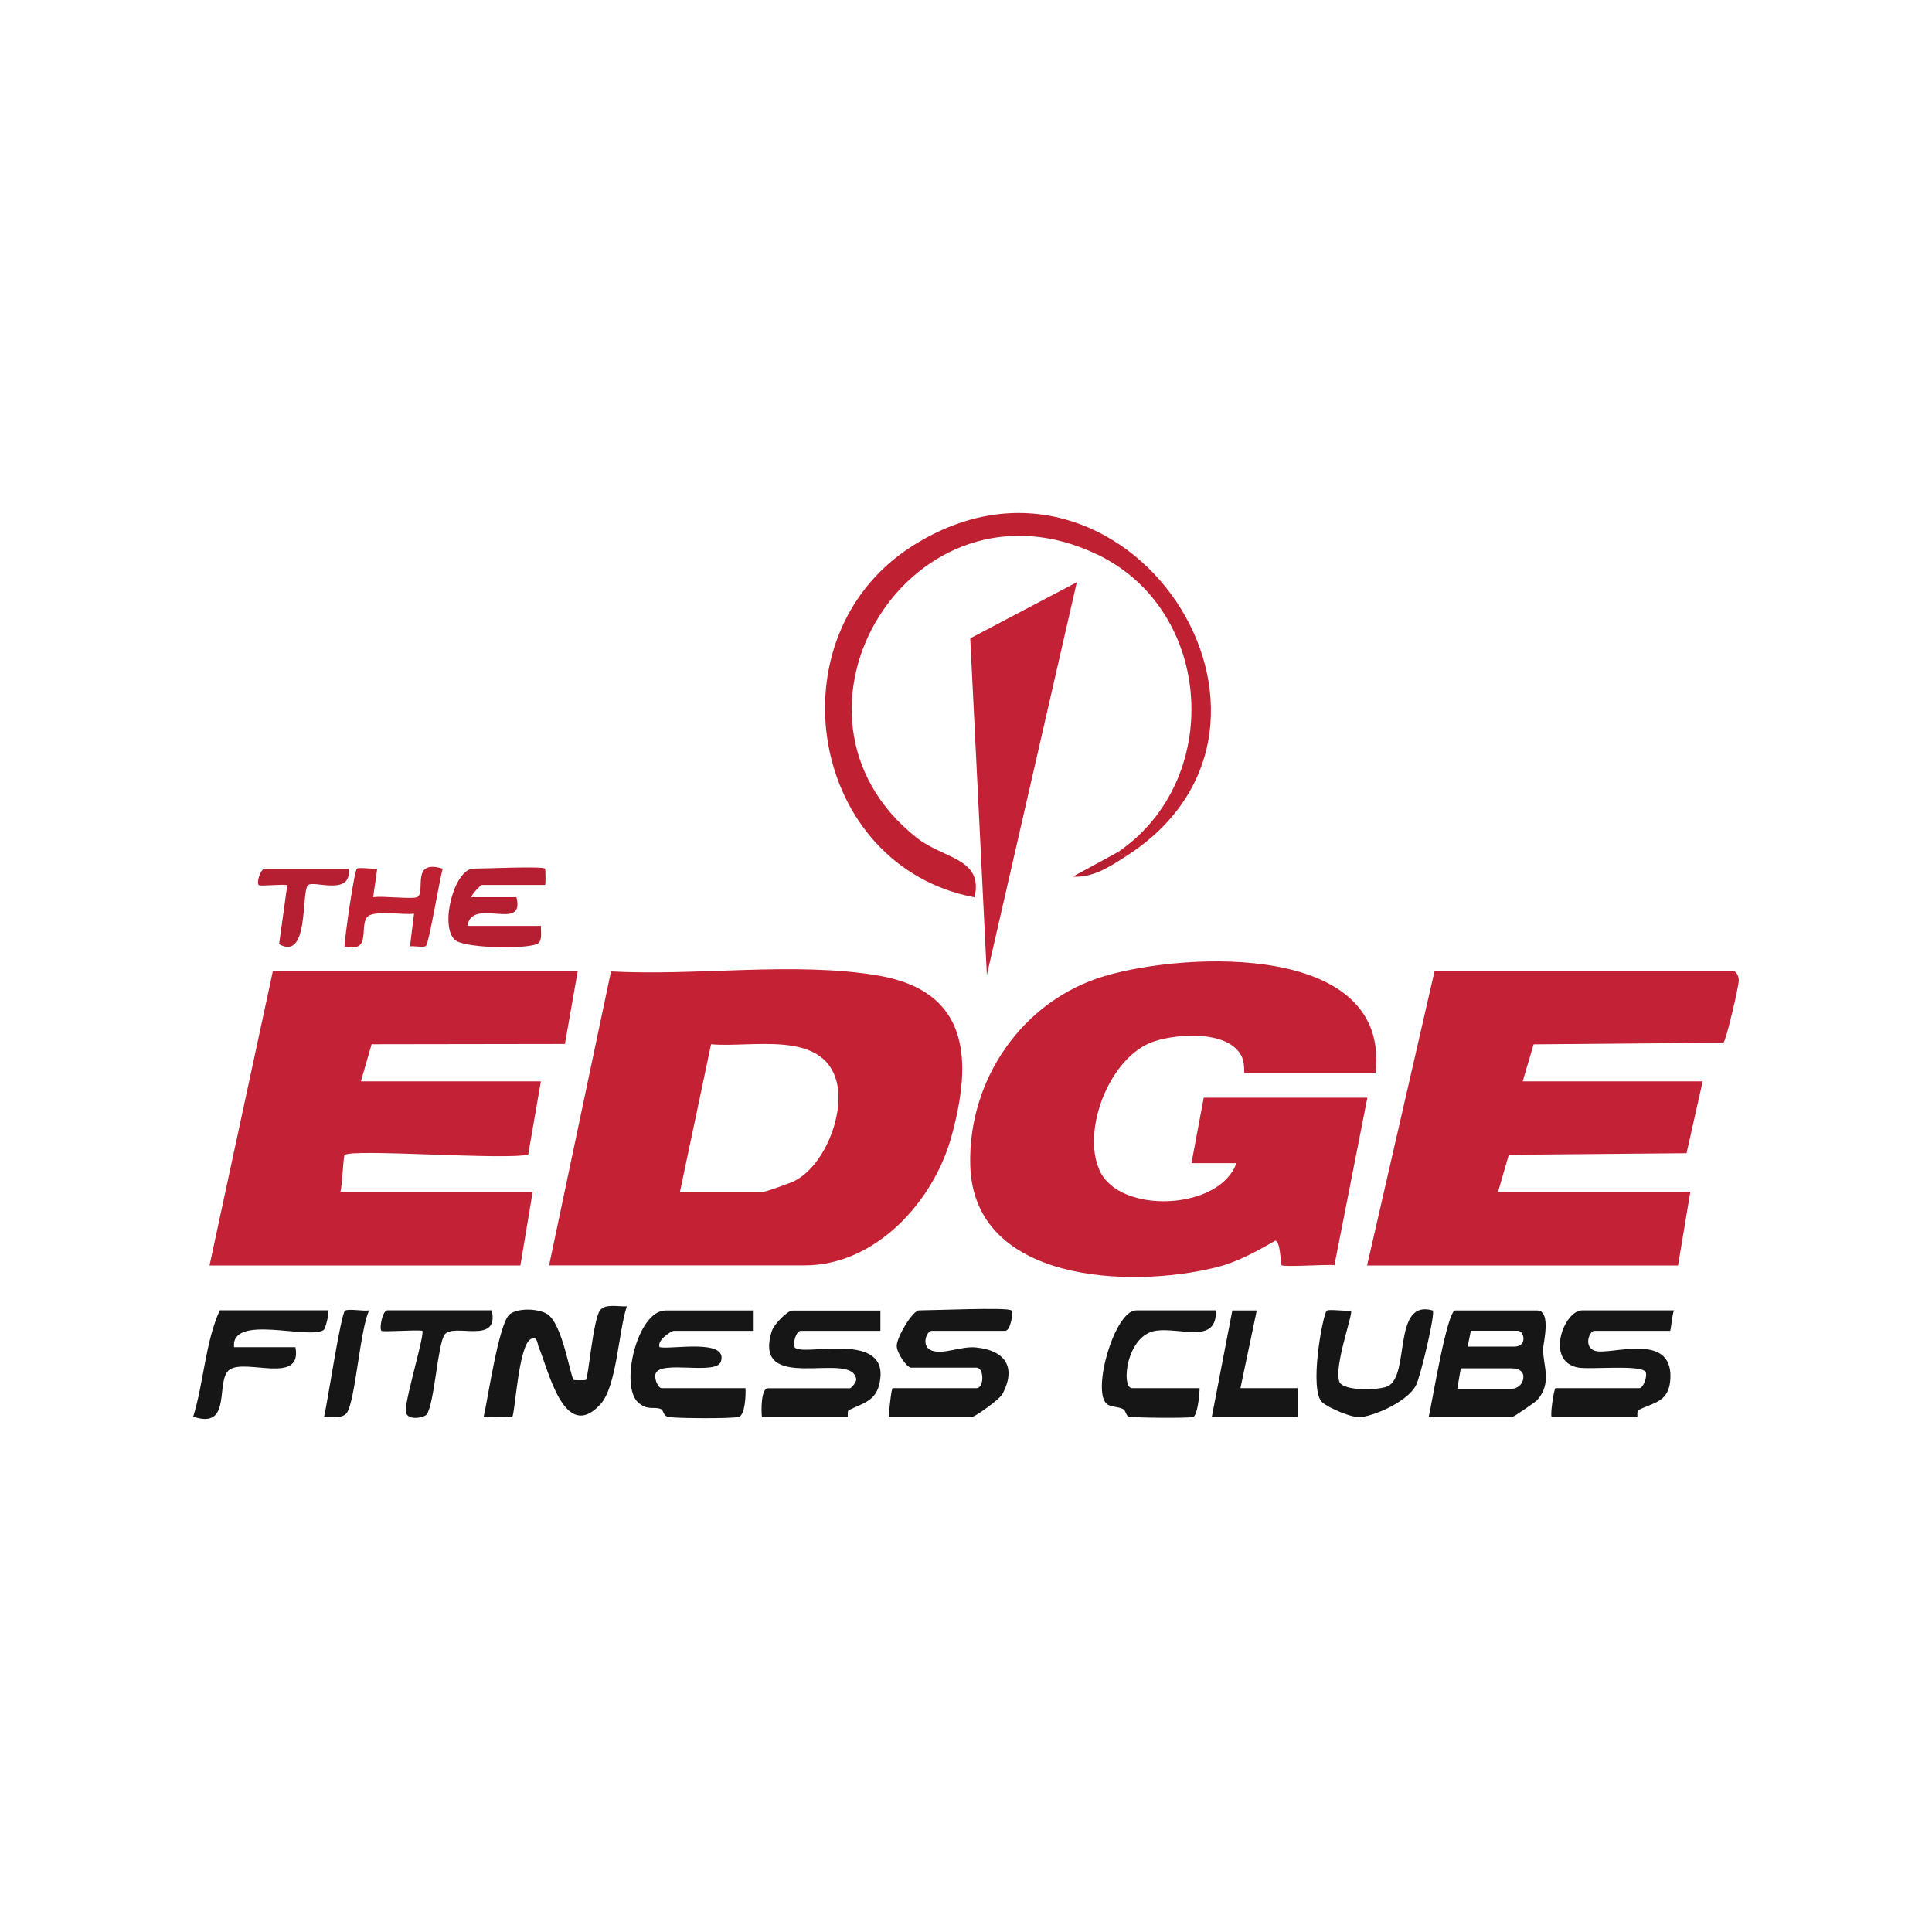<?xml version="1.0" encoding="UTF-8"?>
<svg id="Layer_1" xmlns="http://www.w3.org/2000/svg" version="1.1" viewBox="0 0 200 200">
  <!-- Generator: Adobe Illustrator 29.7.1, SVG Export Plug-In . SVG Version: 2.1.1 Build 8)  -->
  <defs>
    <style>
      .st0 {
        fill: #c32135;
      }

      .st1 {
        fill: #c52135;
      }

      .st2 {
        fill: #bf2133;
      }

      .st3 {
        fill: #b51f31;
      }

      .st4 {
        fill: #161616;
      }
    </style>
  </defs>
  <g>
    <path class="st0" d="M142.39,111.09h-13.55c-.1,0,.09-1.1-.4-1.92-1.5-2.52-6.61-2.17-9.02-1.35-4.54,1.55-7.51,9.2-5.57,13.39,2.09,4.52,12.42,4.09,14.14-.8h-4.65s1.27-6.78,1.27-6.78h16.94l-3.41,17.34c-.86-.1-5.24.22-5.47,0-.1-.1-.12-2.56-.66-2.53-1.97,1.12-3.9,2.21-6.13,2.76-8.8,2.19-25.12,1.62-25.44-10.59-.23-8.9,5.44-17.06,13.91-19.57s29.63-3.49,28.04,10.04Z"/>
    <path class="st1" d="M56.84,131l6.41-30.44c8.81.49,18.99-1.04,27.63.42,9.5,1.61,9.83,8.74,7.58,16.79-1.85,6.61-7.81,13.22-15.15,13.22h-26.47ZM70.39,123.37h8.68c.22,0,2.72-.89,3.14-1.1,3.16-1.58,5.24-6.98,4.41-10.25-1.38-5.47-8.82-3.53-13.01-3.92l-3.22,15.27Z"/>
    <path class="st0" d="M59.81,100.5l-1.33,7.57-20.01.03-1.11,3.84h18.63l-1.31,7.58c-2.33.6-18.35-.64-19.01.05-.13.14-.25,3.19-.43,3.81h19.9l-1.27,7.62H21.69l6.56-30.49h31.55Z"/>
    <path class="st0" d="M179.44,100.5c.35.1.54.56.56.96.02.57-1.32,6.29-1.59,6.48l-19.65.17-1.13,3.83h18.63l-1.67,7.44-18.4.16-1.11,3.84h19.9l-1.27,7.62h-32.19l6.99-30.49h30.91Z"/>
    <path class="st2" d="M116.55,88.65l-.85-.42c11-7.46,9.94-24.99-2.03-30.79-19.16-9.29-35.04,16.48-18.73,29.32,2.72,2.14,6.91,2.09,5.94,6.13-17.1-3.25-21.14-26.97-6.48-36.34,21.96-14.03,43.54,18.44,22.15,32.1Z"/>
    <polygon class="st0" points="111.47 60.27 102.16 100.93 100.44 66.08 111.47 60.27"/>
    <path class="st4" d="M64.89,135.23c-.87,2.58-1.03,8.3-2.75,10.16-3.74,4.04-5.4-3.7-6.37-5.93-.15-.33-.12-1.21-.82-.84-1.29.67-1.63,7.74-1.92,8.04-.15.16-2.38-.09-2.96,0,.44-1.87,1.57-9.75,2.71-10.62.88-.67,2.97-.58,3.88,0,1.59,1.03,2.38,6.51,2.73,6.81.05.04,1.21.05,1.26,0,.27-.25.74-6.24,1.47-7.21.53-.71,1.93-.36,2.76-.41Z"/>
    <path class="st4" d="M173.3,135.65c-.21.37-.32,2.12-.42,2.12h-7.83c-.53,0-1.16,1.69.07,2.07,1.59.49,7.97-2.02,7.8,2.79-.09,2.5-1.65,2.52-3.3,3.33-.2.1-.09.7-.12.7h-8.89c-.12-.45.27-2.96.42-2.96h8.68c.43,0,.87-1.33.63-1.69-.51-.77-5.76-.21-6.98-.44-3.45-.64-1.45-5.92.41-5.92h9.53Z"/>
    <path class="st4" d="M104.7,135.65c.23.24-.1,2.12-.64,2.12h-7.62c-.52,0-1.17,1.66.07,2.06s2.97-.5,4.54-.34c2.96.3,4.2,2,2.74,4.79-.3.59-2.85,2.38-3.12,2.38h-8.68c.03-.36.27-2.96.42-2.96h8.68c.8,0,.8-2.12,0-2.12h-6.78c-.42,0-1.5-1.53-1.48-2.28.03-.93,1.65-3.65,2.32-3.65,1.34,0,9.2-.34,9.53,0Z"/>
    <path class="st4" d="M91.14,135.65v2.12h-8.26c-.45,0-.81,1.22-.63,1.69.7,1.04,9.34-1.69,8.89,3.14-.23,2.41-1.66,2.58-3.26,3.37-.2.1-.09.7-.12.7h-8.89c-.07-.6-.11-2.96.64-2.96h8.47c.13,0,.79-.69.63-1.05-.59-2.84-10.83,1.77-8.7-4.9.21-.65,1.58-2.09,2.14-2.09h9.11Z"/>
    <path class="st4" d="M78.02,135.65v2.12h-8.26c-.27,0-1.79.98-1.48,1.69,1.18.27,7.11-.93,6.35,1.48-.47,1.49-6.29-.21-6.77,1.28-.16.51.27,1.48.63,1.48h8.68c.05.65-.03,2.83-.71,2.98-.82.19-6.15.15-7.16.02-.75-.1-.51-.69-.92-.85-.69-.26-1.28.19-2.27-.62-2.01-1.67-.15-9.57,2.79-9.57h9.11Z"/>
    <path class="st4" d="M125.87,135.65c.12,3.53-3.6,1.76-6.16,2.1-3.13.41-3.69,5.95-2.52,5.95h6.99c.01.57-.21,2.86-.68,2.99s-6.06.09-6.64-.04c-.31-.07-.31-.65-.63-.8-.5-.25-1.31-.18-1.69-.55-1.51-1.42.86-9.65,3.08-9.65h8.26Z"/>
    <path class="st4" d="M33.97,135.65c.14.14-.25,1.91-.49,2.05-1.6.99-9.6-1.7-9.25,1.76h6.35c.74,3.92-5.06,1.17-6.79,2.31-1.58,1.04.35,6.3-3.79,4.88,1.11-3.59,1.24-7.66,2.75-11.01h11.22Z"/>
    <path class="st4" d="M139.85,135.66c.29.24-1.77,5.68-1.21,7.35.35,1.05,4.2.9,5.03.49,2.34-1.15.44-9.04,4.65-7.84.29.28-1.28,6.91-1.75,7.78-.86,1.58-3.94,3.01-5.65,3.26-.9.13-3.32-.92-4.02-1.51-1.44-1.22.03-9.11.44-9.5.21-.2,1.97.08,2.52-.02Z"/>
    <path class="st3" d="M56.42,89.92c.06.06.08,1.69,0,1.69h-6.56c-.08,0-1.05.96-1.06,1.27h4.66c.95,3.68-4.59-.1-5.08,2.97h7.62c-.03.54.14,1.25-.19,1.72-.5.73-7.62.65-8.69-.25-1.67-1.41-.08-7.4,1.89-7.4,1.04,0,7.15-.27,7.41,0Z"/>
    <polygon class="st4" points="125.45 146.66 127.57 135.66 130.1 135.66 128.41 143.7 134.34 143.7 134.34 146.66 125.45 146.66"/>
    <path class="st4" d="M50.91,135.65c.8,3.65-3.98,1.23-4.89,2.52-.72,1.03-1.04,7.07-1.84,8.24-.25.37-2.18.74-2.18-.39,0-1.42,2.01-7.97,1.71-8.26-.71-.12-4.08.16-4.23,0-.23-.24.1-2.12.64-2.12h10.8Z"/>
    <path class="st2" d="M39.05,89.92l-.42,2.96c.86-.17,4.26.26,4.62-.04.8-.68-.71-3.9,2.58-2.92-.32,1.08-1.42,7.74-1.74,8-.25.21-1.19-.03-1.65.05l.42-3.39c-1.09.18-4.3-.44-4.89.4-.76,1.1.48,3.67-2.31,2.98.05-1.06.99-7.75,1.29-8.03.19-.19,1.6.07,2.1-.02Z"/>
    <path class="st3" d="M36.09,89.92c.36,2.93-3.64,1.15-4.21,1.72-.72.7.15,7.87-2.99,6.1l.85-6.12c-.59-.11-2.8.15-2.96,0-.25-.25.19-1.69.63-1.69h8.68Z"/>
    <path class="st4" d="M38.21,135.66c-.94,1.96-1.42,9.34-2.31,10.6-.45.64-1.66.37-2.35.4.34-1.41,1.73-10.6,2.16-10.97.3-.25,1.91.07,2.5-.04Z"/>
    <path class="st3" d="M115.71,88.22l.85.42c-1.67,1.07-3.39,2.24-5.5,2.11l4.66-2.54Z"/>
  </g>
  <path class="st4" d="M159.73,139.7c0-.52.92-4.04-.61-4.04h-8.47c-.86,0-2.41,9.62-2.75,11.01h8.68c.15,0,2.42-1.58,2.53-1.71,1.58-1.8.65-3.46.63-5.26ZM156.1,143.82h-5.25l.37-2.17h5.25c.9,0,1.23.41,1.23.86s-.25,1.31-1.6,1.31ZM156.75,139.4h-4.82l.33-1.64h4.82c.51,0,.63.57.63.82s-.11.82-.96.82Z"/>
</svg>